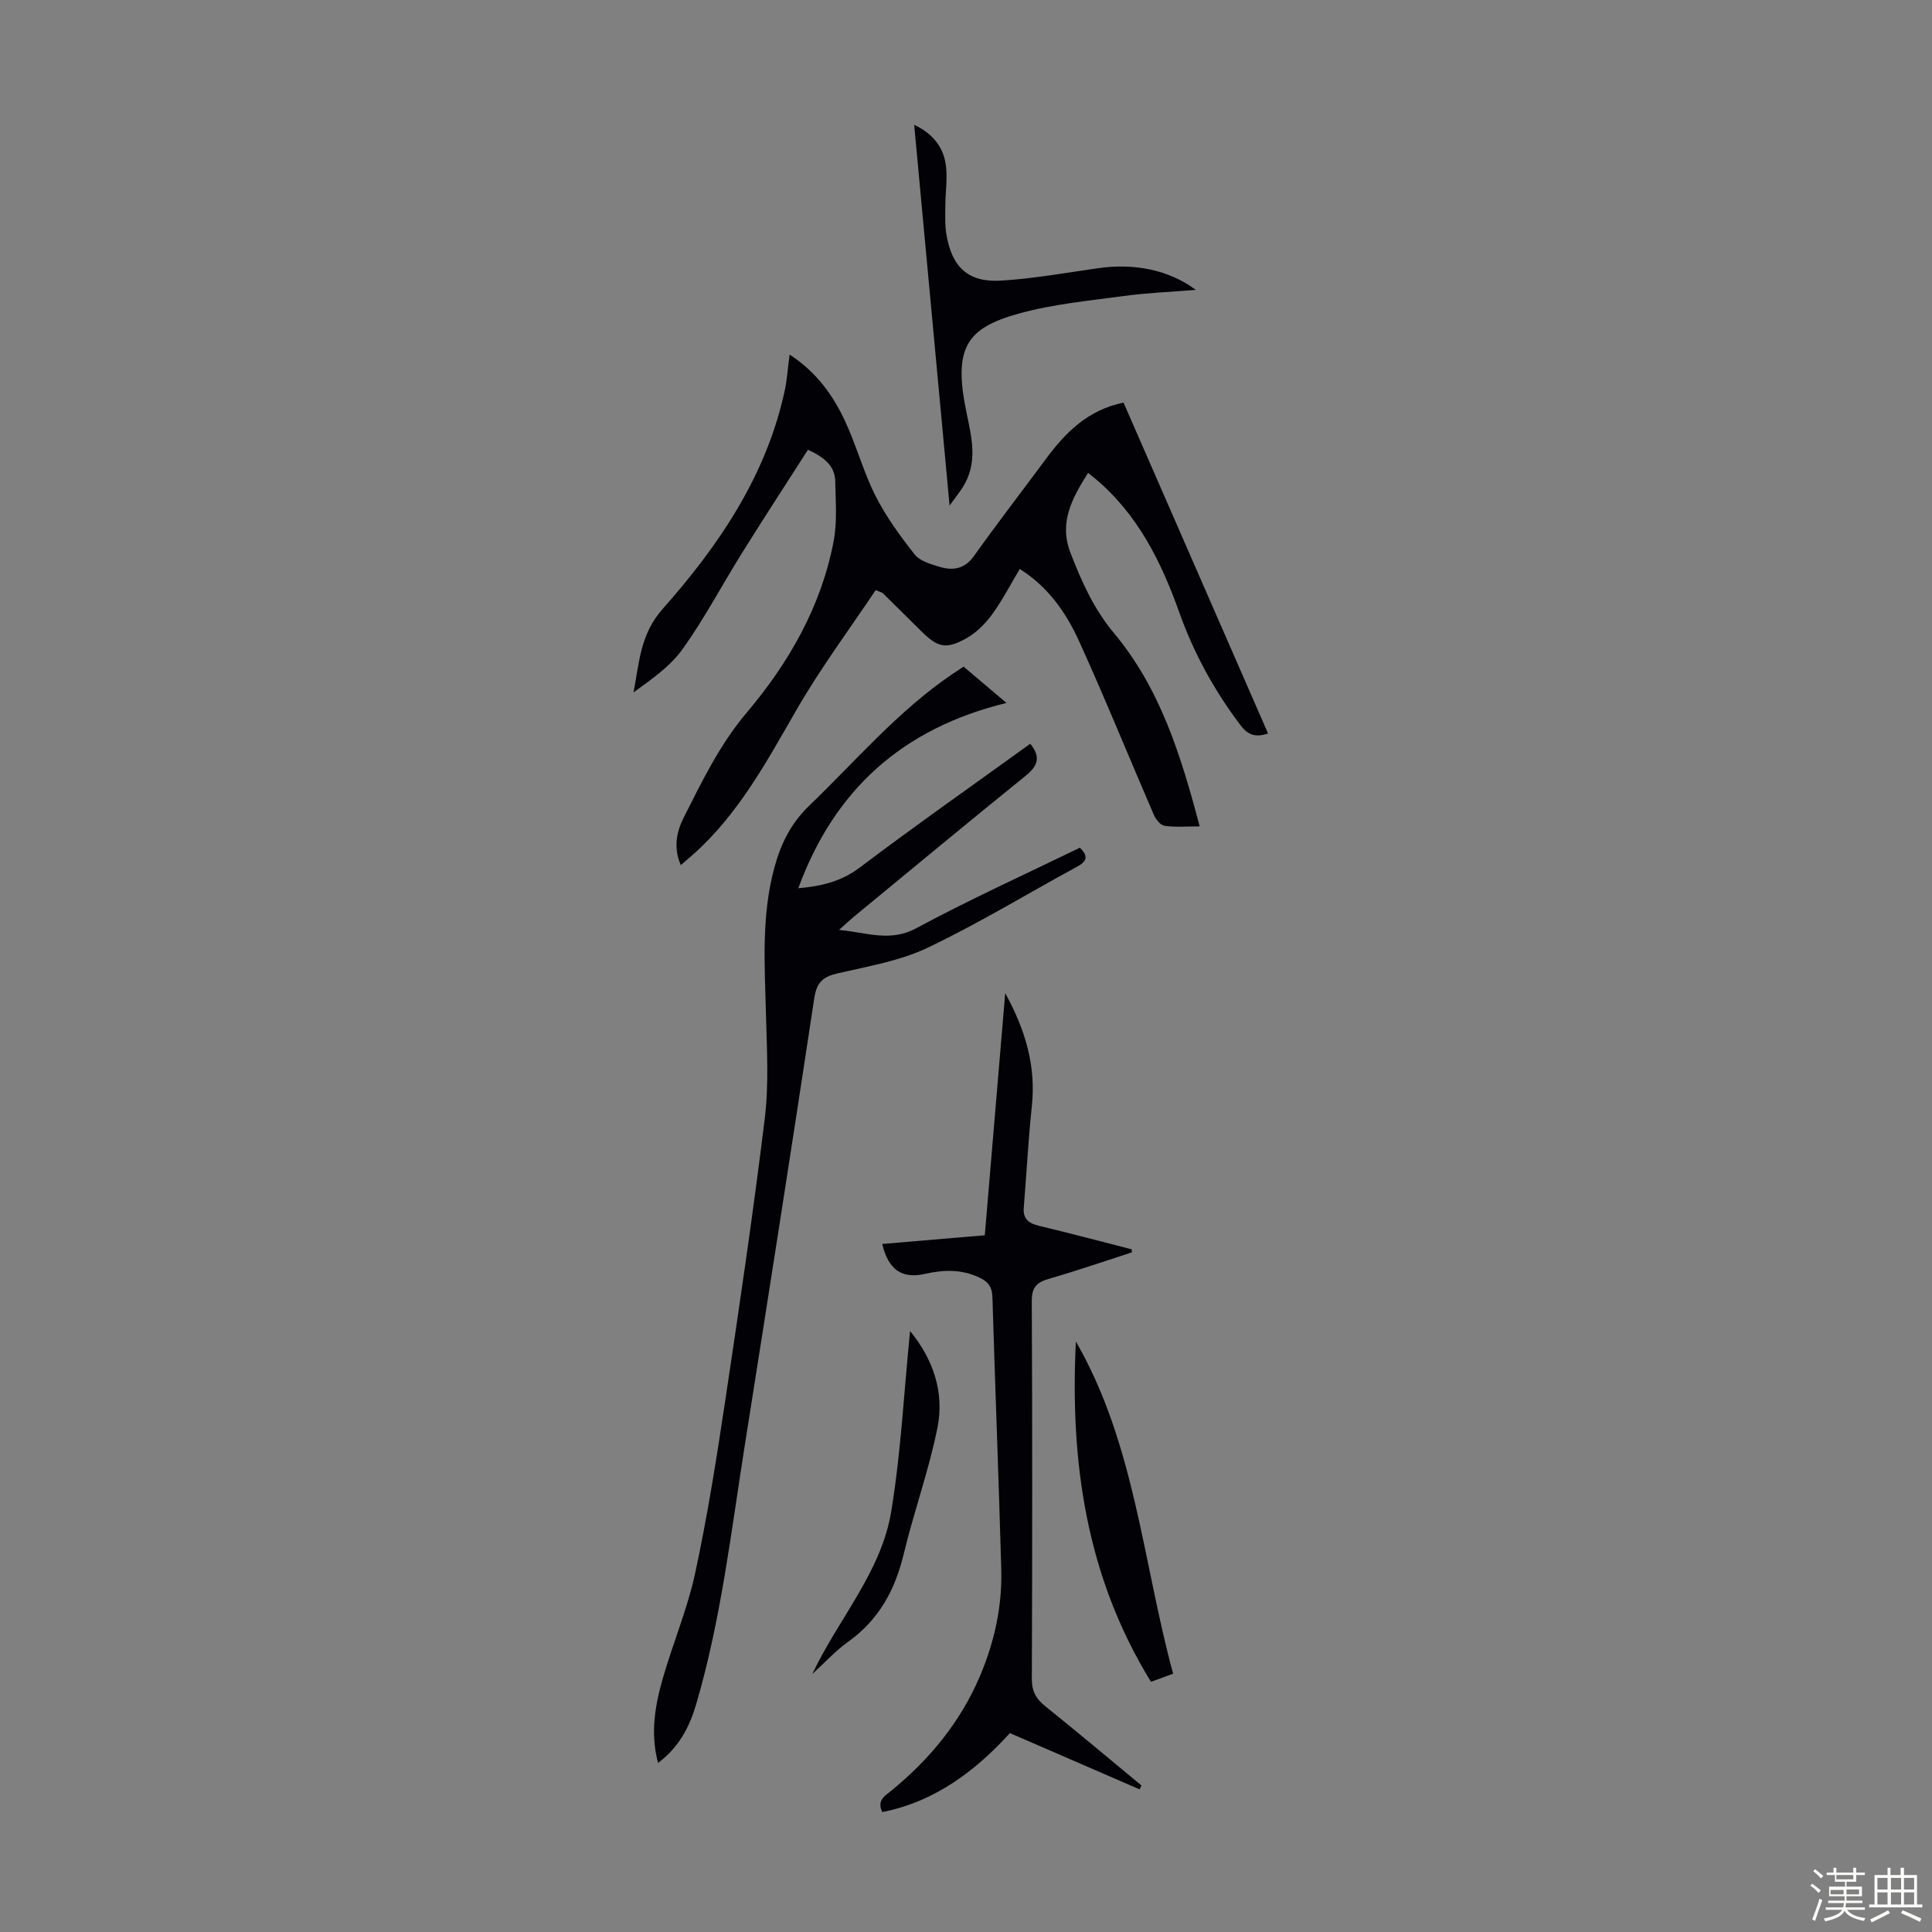 <svg enable-background="new 0 0 400 400" viewBox="0 0 400 400" xmlns="http://www.w3.org/2000/svg"><rect x="0" y="0" width="400" height="400" fill="#808080" stroke="none"/><path d="m374.8 390.4.4-.4c.7.5 1.3 1 1.8 1.4l-.5.5c-.5-.6-1.1-1.1-1.7-1.5zm1 7.3-.6-.3c.5-1.4 1.1-2.8 1.5-4.3.2.1.4.2.6.3-.5 1.3-1 2.8-1.5 4.3zm-.4-10.3.4-.4c.4.3 1 .8 1.7 1.4l-.5.5c-.4-.5-1-1-1.6-1.5zm2.5.3h1.7v-1h.6v1h3.5v-1h.6v1h1.8v.5h-1.8v1.4h-2v1h3.2v2h-3.2v.9h3.3v.5h-3.4c0 .3-.1.6-.1.9h4v.5h-3.7c.7.9 1.9 1.5 3.8 1.7-.1.2-.2.4-.3.6-2.1-.4-3.5-1.1-4-2.1-.4 1-1.8 1.7-4 2.2-.1-.2-.2-.4-.3-.6 2.1-.4 3.4-1 3.8-1.8h-3.4v-.5h3.6c.1-.3.1-.6.2-.9h-3.3v-.5h3.4c0-.3 0-.6 0-.9h-3.2v-2h3.3v-1h-2.1v-1.4h-1.7v-.5zm1.1 3.5v1h2.7c0-.3 0-.4 0-.4 0-.1 0-.2 0-.2 0-.1 0-.2 0-.3h-2.7zm1.2-3v.9h3.5v-.9zm4.7 3h-2.6v.6.4h2.6z" fill="#fbfcfa"/><path d="m393.6 386.7h.6v1.5h2.7v6.1h1.1v.6h-11v-.6h1.1v-6.1h2.7v-1.5h.6v1.5h2.1v-1.5zm-2.7 8.8.4.6c-1.2.6-2.5 1.3-3.8 1.9-.1-.2-.2-.4-.3-.6 1.2-.6 2.5-1.2 3.7-1.9zm-2.2-6.7v2.4h2.1v-2.4zm0 3v2.5h2.1v-2.5zm2.8-3v2.4h2.1v-2.4zm0 3v2.5h2.1v-2.5zm6 6.1c-1.4-.7-2.7-1.3-3.9-1.8l.3-.6c1.5.6 2.7 1.2 3.9 1.7zm-1.2-9.1h-2.1v2.4h2.1zm-2.1 3v2.5h2.1v-2.5z" fill="#fbfcfa"/><g fill="#010106"><path d="m163.48 73.41c5.55 3.61 8.98 8.41 11.49 13.8 2.35 5.05 3.8 10.54 6.31 15.49 2.18 4.3 5.1 8.29 8.09 12.1 1.05 1.33 3.21 1.96 4.99 2.51 2.82.87 5.3.6 7.3-2.21 4.8-6.74 9.86-13.29 14.78-19.94 4.07-5.51 8.67-10.24 16.17-11.81 9.95 22.77 19.9 45.54 29.93 68.52-2.52.82-4.11.38-5.65-1.65-5.46-7.19-9.73-14.98-12.75-23.48-3.76-10.55-8.66-20.38-17.49-27.73-.34-.28-.68-.55-1.38-1.11-3.26 5.2-6.09 10.22-3.64 16.55 2.29 5.94 4.8 11.6 9.03 16.66 9.53 11.4 13.85 25.31 17.72 39.98-2.68 0-5.01.21-7.26-.11-.85-.12-1.83-1.34-2.23-2.28-5.19-11.99-10.09-24.11-15.5-36-2.68-5.9-6.44-11.25-12.26-14.9-1.96 3.28-3.64 6.56-5.79 9.49-1.41 1.92-3.27 3.76-5.33 4.9-4.23 2.33-5.9 1.84-9.34-1.58-2.62-2.61-5.25-5.2-7.88-7.79-.15-.14-.4-.18-1.49-.65-5.41 8.1-11.36 16.08-16.31 24.65-6.22 10.78-12.06 21.72-21.54 30.13-.74.66-1.49 1.29-2.5 2.16-1.57-3.61-.86-6.95.6-9.83 3.81-7.54 7.45-15.11 13.05-21.74 8.73-10.32 15.44-22 18-35.51.76-4 .4-8.23.33-12.35-.05-3.17-2.18-4.96-5.65-6.57-4.49 7.02-9.11 14.1-13.59 21.28-4.14 6.62-7.79 13.58-12.31 19.92-2.57 3.62-6.44 6.31-10.21 9.04 1.18-6.15 1.37-12 5.99-17.23 11.7-13.21 21.59-27.73 25.36-45.48.44-2.17.58-4.4.96-7.23z"/><path d="m223.58 175.51c1.86 1.84 1.38 2.87-.6 3.94-10.32 5.6-20.37 11.74-30.95 16.78-5.76 2.74-12.34 3.83-18.64 5.3-3.01.7-4.31 1.85-4.8 5.11-4.66 30.84-9.5 61.66-14.37 92.47-2.85 17.99-4.92 36.12-10.07 53.68-1.37 4.67-3.5 8.9-7.91 12.21-1.64-6.21-.61-11.96 1.01-17.59 2.11-7.3 5.1-14.38 6.69-21.77 2.51-11.67 4.39-23.49 6.16-35.3 2.94-19.57 5.84-39.15 8.24-58.8.86-7.05.43-14.28.25-21.42-.26-10.18-.99-20.34 1.7-30.36 1.33-4.94 3.38-9.22 7.21-12.91 9.67-9.3 18.39-19.61 29.59-27.23.73-.5 1.47-.98 2.41-1.6 2.73 2.32 5.42 4.59 8.88 7.52-21.6 5.25-35.68 18.08-43.1 38.36 4.63-.41 8.8-1.32 12.72-4.28 11.59-8.75 23.49-17.1 35.3-25.63 2.28 2.77 1.55 4.61-.98 6.65-11.92 9.63-23.72 19.43-35.55 29.17-.85.7-1.64 1.45-3.06 2.72 5.82.54 10.57 2.58 16.02-.36 11.02-5.94 22.44-11.11 33.85-16.66z"/><path d="m234.34 259.29c-5.74 1.85-11.44 3.82-17.22 5.49-2.53.73-3.52 1.8-3.5 4.61.12 26.08.11 52.16.01 78.23-.01 2.53.86 4.09 2.76 5.62 6.71 5.39 13.3 10.93 19.93 16.42-.13.27-.26.53-.39.8-8.83-3.83-17.67-7.66-26.84-11.64-7.01 7.7-15.38 14.15-26.41 16.35-1.23-2.45.57-3.37 1.9-4.46 7.91-6.48 14.25-14.17 18.29-23.65 3.02-7.1 4.65-14.51 4.43-22.19-.52-18.79-1.27-37.57-1.83-56.35-.06-2.13-.95-3.2-2.74-4.04-3.64-1.7-7.34-1.62-11.15-.75-4.83 1.11-7.63-.8-8.93-6.18 7-.59 13.97-1.18 21.24-1.8 1.39-16.46 2.77-32.8 4.23-50.13 4.31 7.87 6.37 15.23 5.51 23.41-.74 6.98-1.1 13.99-1.67 20.99-.2 2.4 1.07 3.28 3.22 3.79 6.4 1.53 12.75 3.22 19.13 4.85.01.22.02.43.03.63z"/><path d="m189.27 25.83c4.15 2 6.28 4.96 6.63 9 .22 2.54-.16 5.12-.18 7.69-.01 2-.11 4.04.22 6 1.13 6.81 4.52 9.99 11.31 9.58 6.77-.41 13.5-1.64 20.23-2.59 7.43-1.05 14.59.39 20.1 4.51-5.34.43-10.14.61-14.88 1.26-7.29.99-14.7 1.68-21.75 3.64-10.79 2.99-13.63 6.99-10.88 20.34 1.14 5.52 2.48 10.67-.85 15.78-.64.99-1.38 1.92-2.62 3.62-2.48-26.73-4.88-52.55-7.33-78.83z"/><path d="m222.75 277.75c12.24 21.23 13.81 45.49 20.13 68.77-1.57.58-2.97 1.09-4.58 1.68-13.45-21.84-16.78-45.64-15.55-70.45z"/><path d="m168.18 346.59c5.37-11.41 14.26-21.05 16.34-33.66 2.02-12.27 2.64-24.78 3.9-37.36 4.77 5.83 7.14 12.66 5.67 20.02-1.77 8.83-4.88 17.38-6.99 26.16-1.79 7.44-5.13 13.59-11.45 18.12-2.71 1.93-4.99 4.46-7.47 6.72z"/></g></svg>